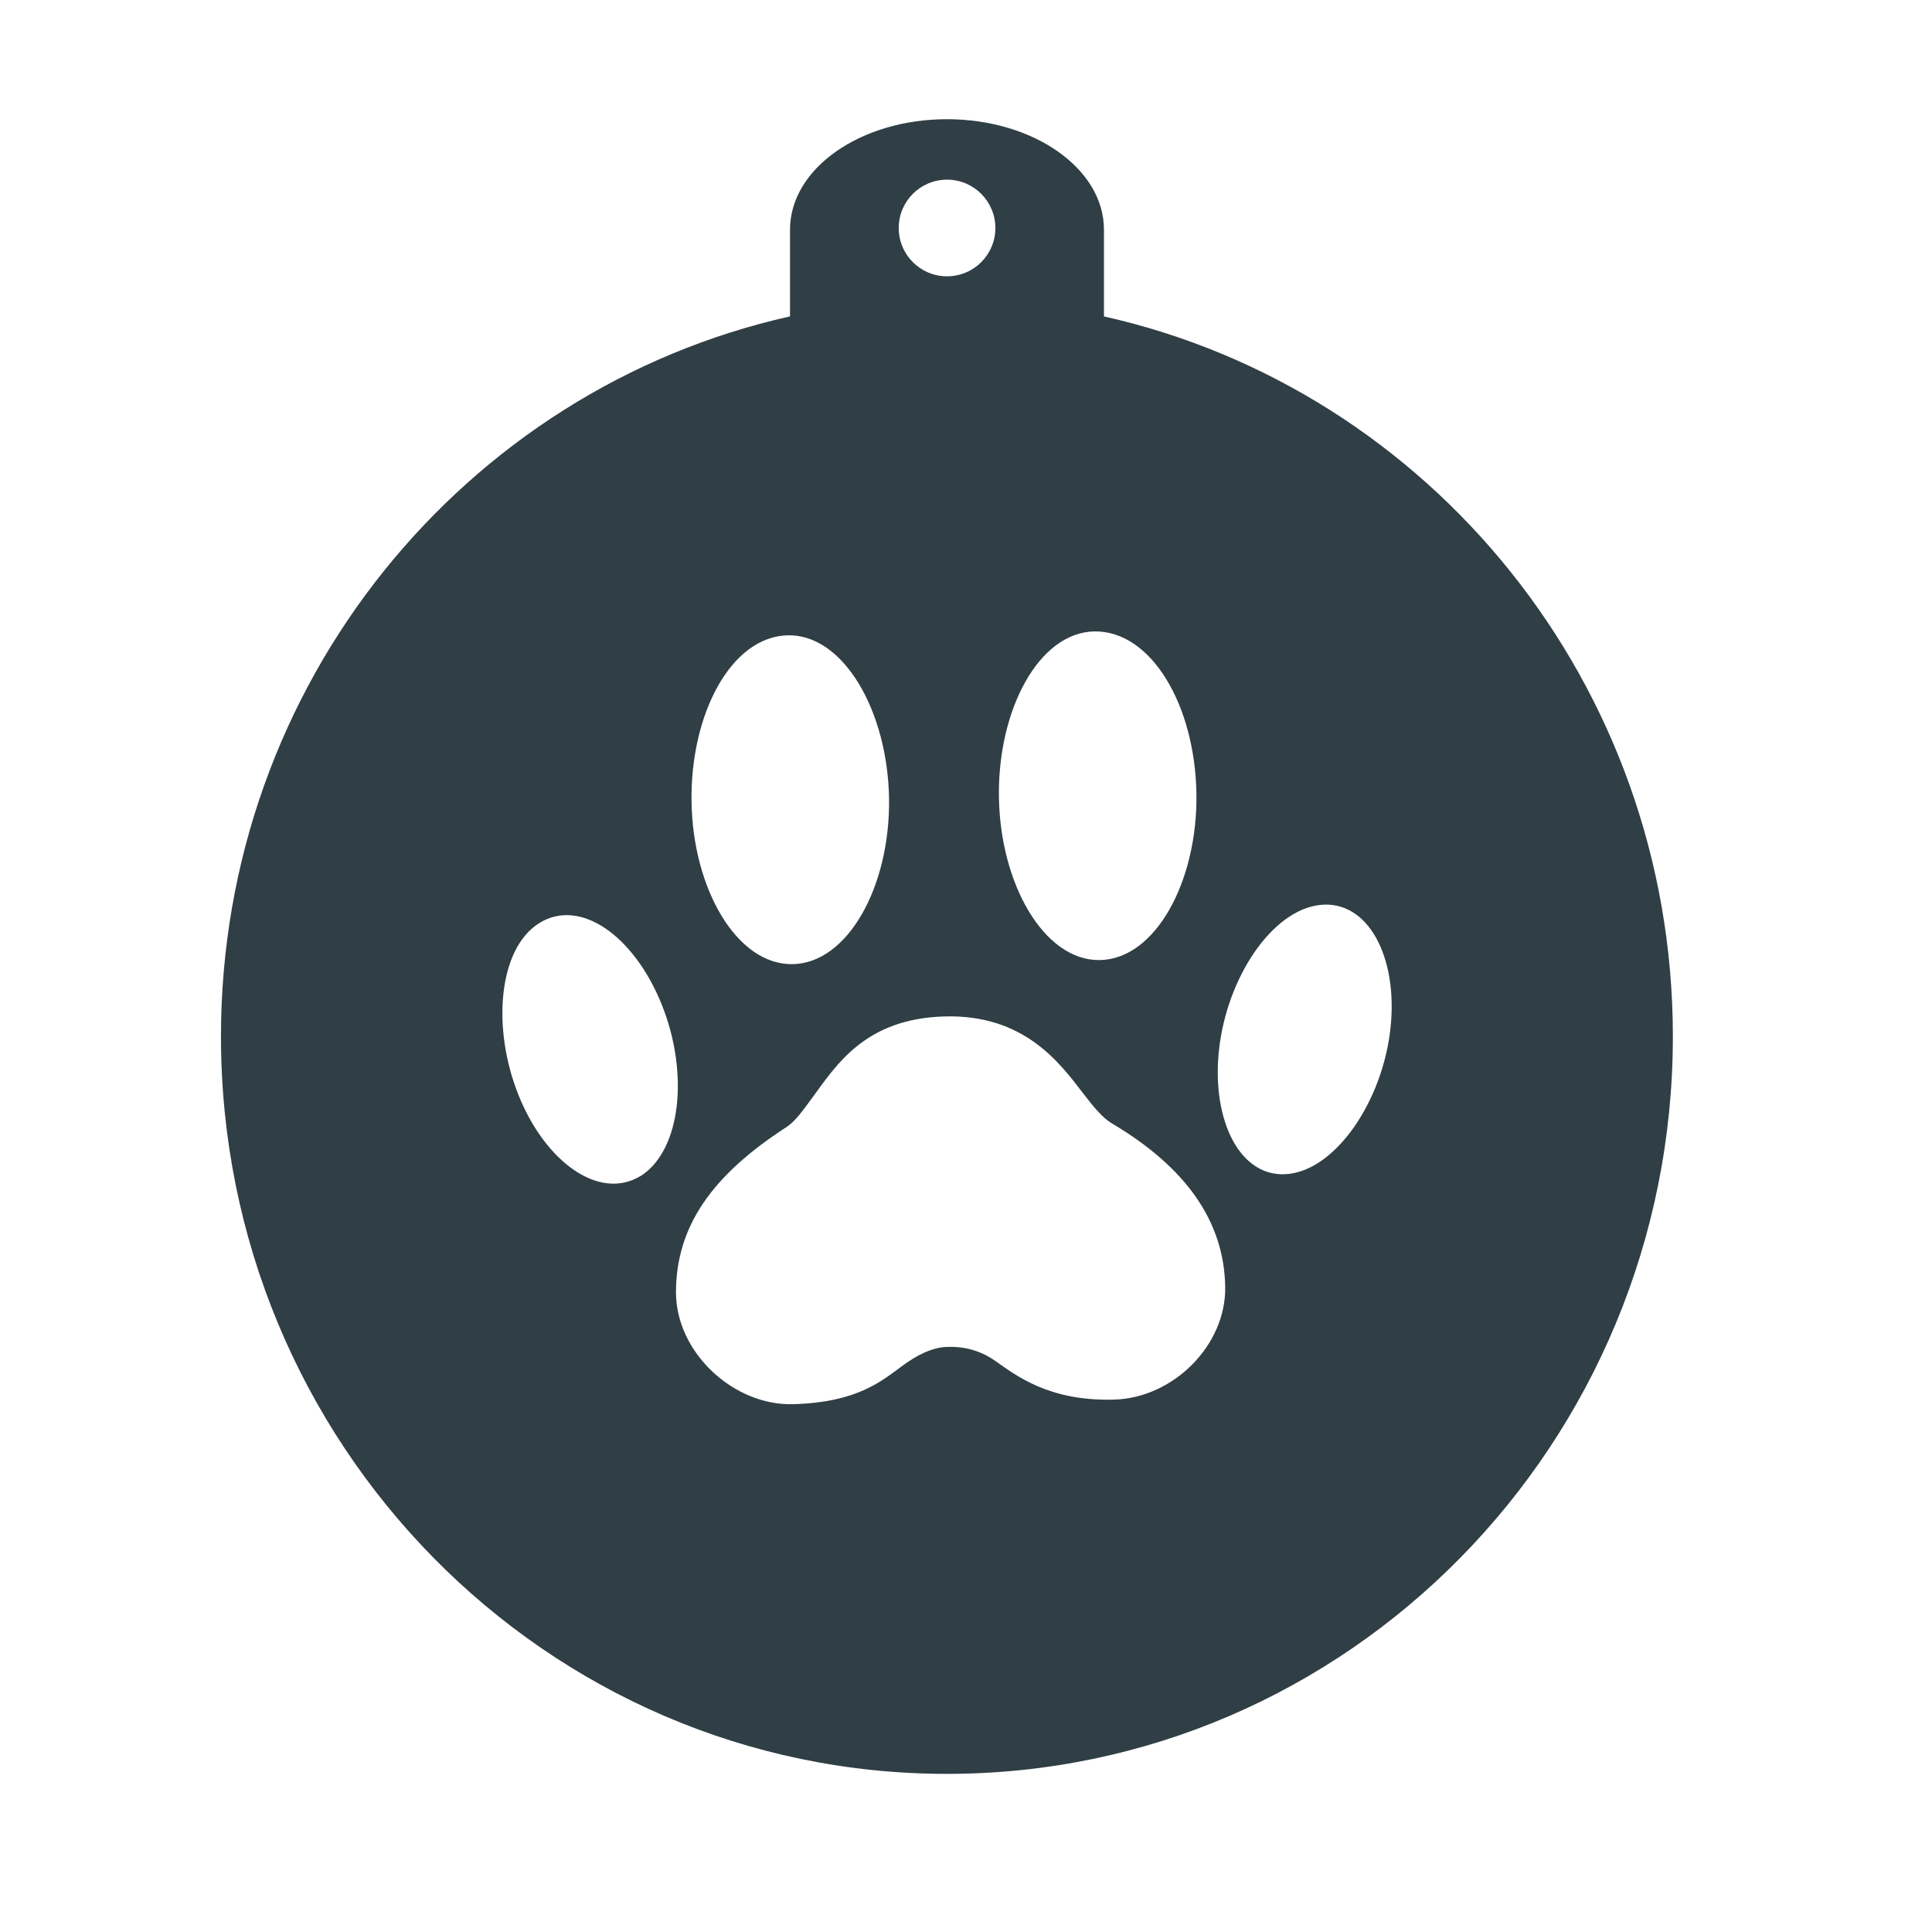 <?xml version="1.0" encoding="UTF-8"?>
<svg id="Reitsport" xmlns="http://www.w3.org/2000/svg" version="1.1" viewBox="0 0 283.46 283.46">
  <defs>
    <style>
      .cls-1 {
        fill: #303e45;
        stroke-width: 0px;
      }
    </style>
  </defs>
  <path class="cls-1" d="M161.97,46.42v-12.64s0-.06,0-.09c0-8.94-10.31-16.2-23.03-16.2s-23.03,7.25-23.03,16.2c0,.03,0,.06,0,.09v12.64c-47.76,10.69-83.49,53.93-83.49,105.65,0,59.75,47.69,108.19,106.51,108.19s106.51-48.44,106.51-108.19c0-51.72-35.73-94.96-83.49-105.65ZM160.59,92.64c8.31-.11,14.76,10.81,14.95,23.88.17,12.78-6.01,24.23-14.19,24.34-8.18.11-14.62-11.18-14.79-23.96-.18-12.78,5.86-24.14,14.04-24.26ZM138.95,26.36c3.91,0,7.09,3.17,7.09,7.09s-3.17,7.09-7.09,7.09-7.09-3.17-7.09-7.09,3.17-7.09,7.09-7.09ZM115.61,93.21c8.18-.16,14.65,11.2,14.83,23.98.18,12.78-6,24.15-14.18,24.27-8.18.11-14.63-11.1-14.8-23.88-.18-12.78,5.77-24.2,14.16-24.37ZM93.98,172.54c-6.05,3.69-13.99-2.05-17.92-11.91-3.94-9.86-2.92-21.43,3.02-25.17,6.03-3.8,13.92,1.84,17.97,11.83,4.1,10.13,2.87,21.5-3.06,25.26ZM163.42,205.35c-9.57.26-14.39-3.58-17.44-5.71-2.23-1.56-4.64-2.1-6.95-2.03-2.31.06-4.55,1.26-6.54,2.71-3.08,2.25-6.59,5.42-16.08,5.7-8.82.26-17.23-7.63-17.23-16.4,0-9.74,5.35-17.23,16.23-24.27,1.28-.83,2.44-2.5,3.83-4.38,3.5-4.76,7.72-11.52,19.35-11.84,11.63-.32,16.84,6.73,20.34,11.3,1.38,1.81,2.84,3.58,4.12,4.34,10.87,6.43,16.59,14.38,16.71,24.11.11,8.42-7.52,16.23-16.34,16.47ZM203.88,151.9c-1.51,10.51-8.35,20.08-15.36,20.38-7.02.3-11.04-8.77-9.54-19.28,1.51-10.51,8.22-19.97,15.24-20.27,7.01-.3,11.17,8.65,9.66,19.16Z"/>
</svg>